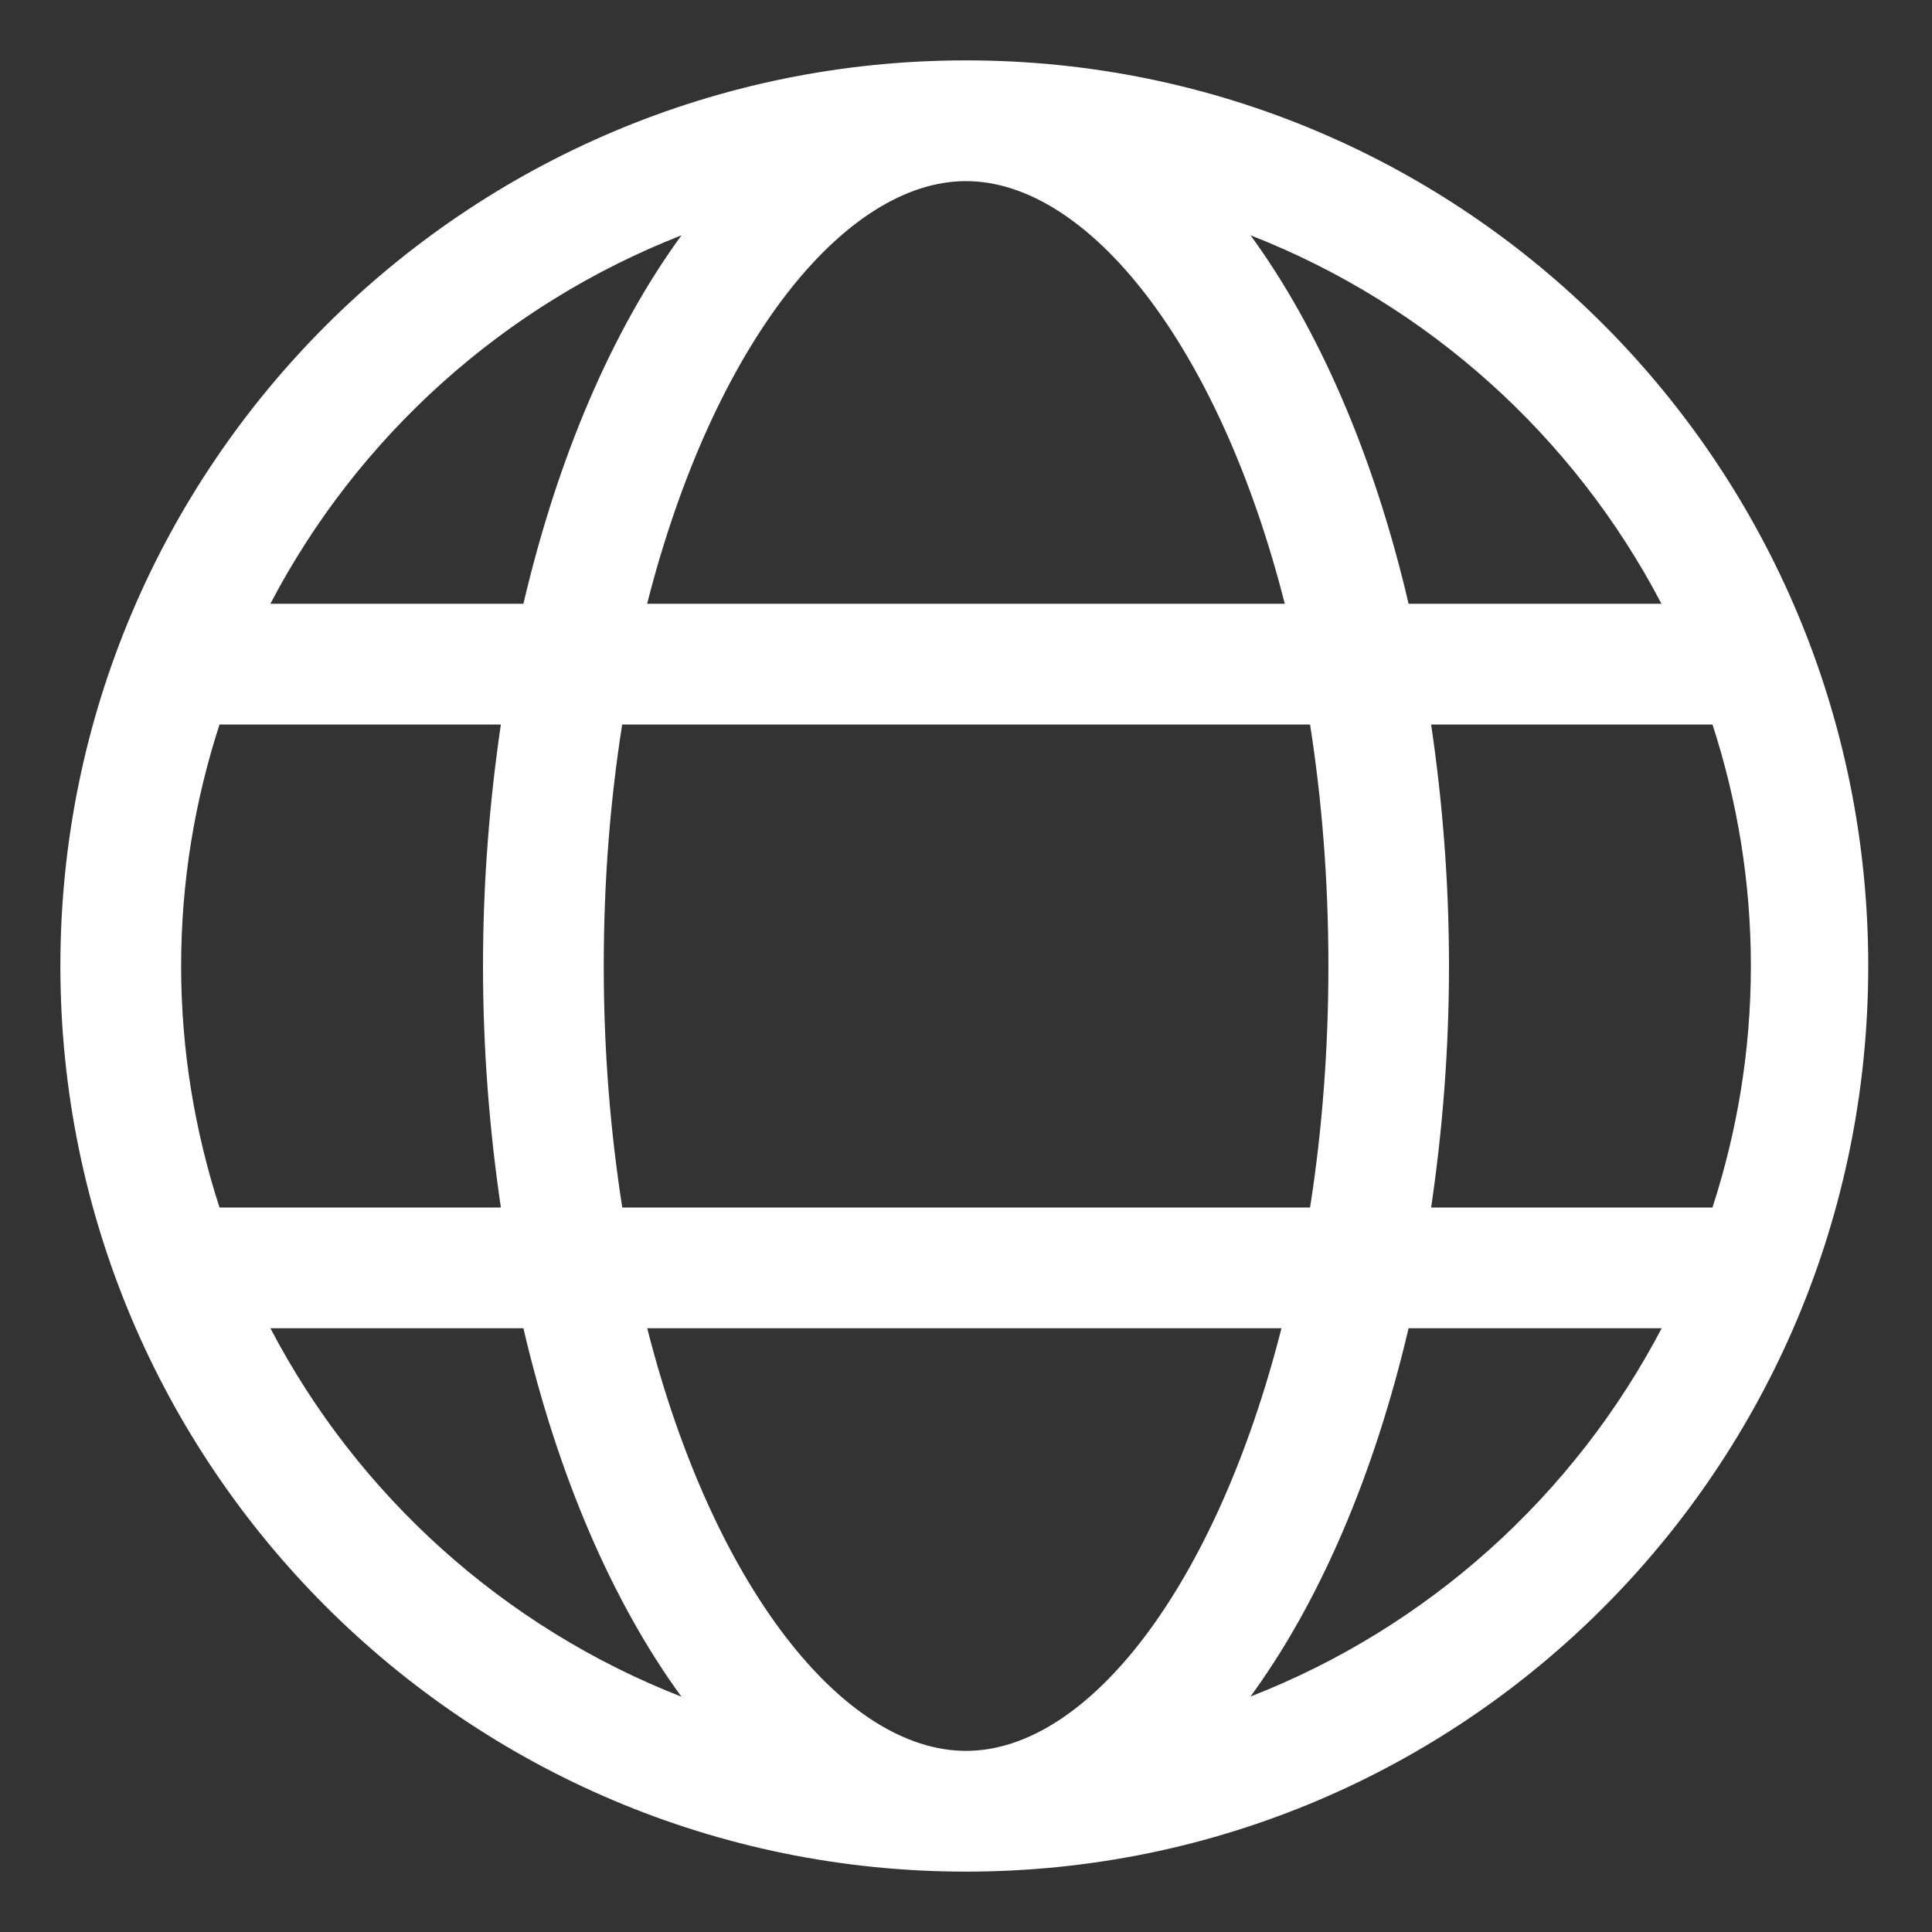 <svg width="24" height="24" viewBox="0 0 24 24" fill="none" xmlns="http://www.w3.org/2000/svg">
<rect x="0" y="0" width="24" height="24" fill="#333333" stroke="none"/>
<g clip-path="url(#clip0_113_745)">
<path d="M12 0.75C5.789 0.75 0.75 5.789 0.75 12C0.75 18.211 5.789 23.25 12 23.25C18.211 23.25 23.208 18.211 23.208 12C23.208 5.789 18.211 0.75 12 0.75ZM21.75 12C21.75 13.047 21.58 14.054 21.273 15H17.778C17.919 14.044 18 13.041 18 12C18 10.959 17.919 9.956 17.778 9H21.273C21.581 9.947 21.75 10.955 21.75 12ZM12 21.75C10.489 21.75 8.86 19.726 8.04 16.5H15.919C15.098 19.725 13.509 21.75 12 21.75ZM7.73 15C7.584 14.067 7.5 13.064 7.5 12C7.5 10.936 7.582 9.931 7.729 9H16.274C16.42 9.931 16.502 10.935 16.502 12C16.502 13.065 16.42 14.069 16.274 15H7.73ZM2.25 12C2.25 10.953 2.42 9.946 2.727 9H6.222C6.081 9.956 6 10.959 6 12C6 13.041 6.081 14.044 6.222 15H2.727C2.42 14.053 2.25 13.045 2.25 12ZM12 2.25C13.511 2.25 15.14 4.274 15.96 7.5H8.039C8.859 4.274 10.491 2.25 12 2.25ZM20.639 7.5H17.498C17.07 5.665 16.387 4.092 15.535 2.923C17.738 3.784 19.552 5.419 20.639 7.5ZM8.466 2.923C7.612 4.092 6.933 5.662 6.502 7.5H3.359C4.447 5.419 6.263 3.784 8.466 2.923ZM3.359 16.5H6.502C6.93 18.335 7.612 19.908 8.465 21.077C6.263 20.217 4.447 18.581 3.359 16.5ZM15.534 21.075C16.387 19.908 17.067 18.337 17.498 16.5H20.642C19.552 18.581 17.738 20.217 15.534 21.075Z" fill="white"/>
</g>
<defs>
<clipPath id="clip0_113_745">
<rect width="24" height="24" fill="white"/>
</clipPath>
</defs>
</svg>
